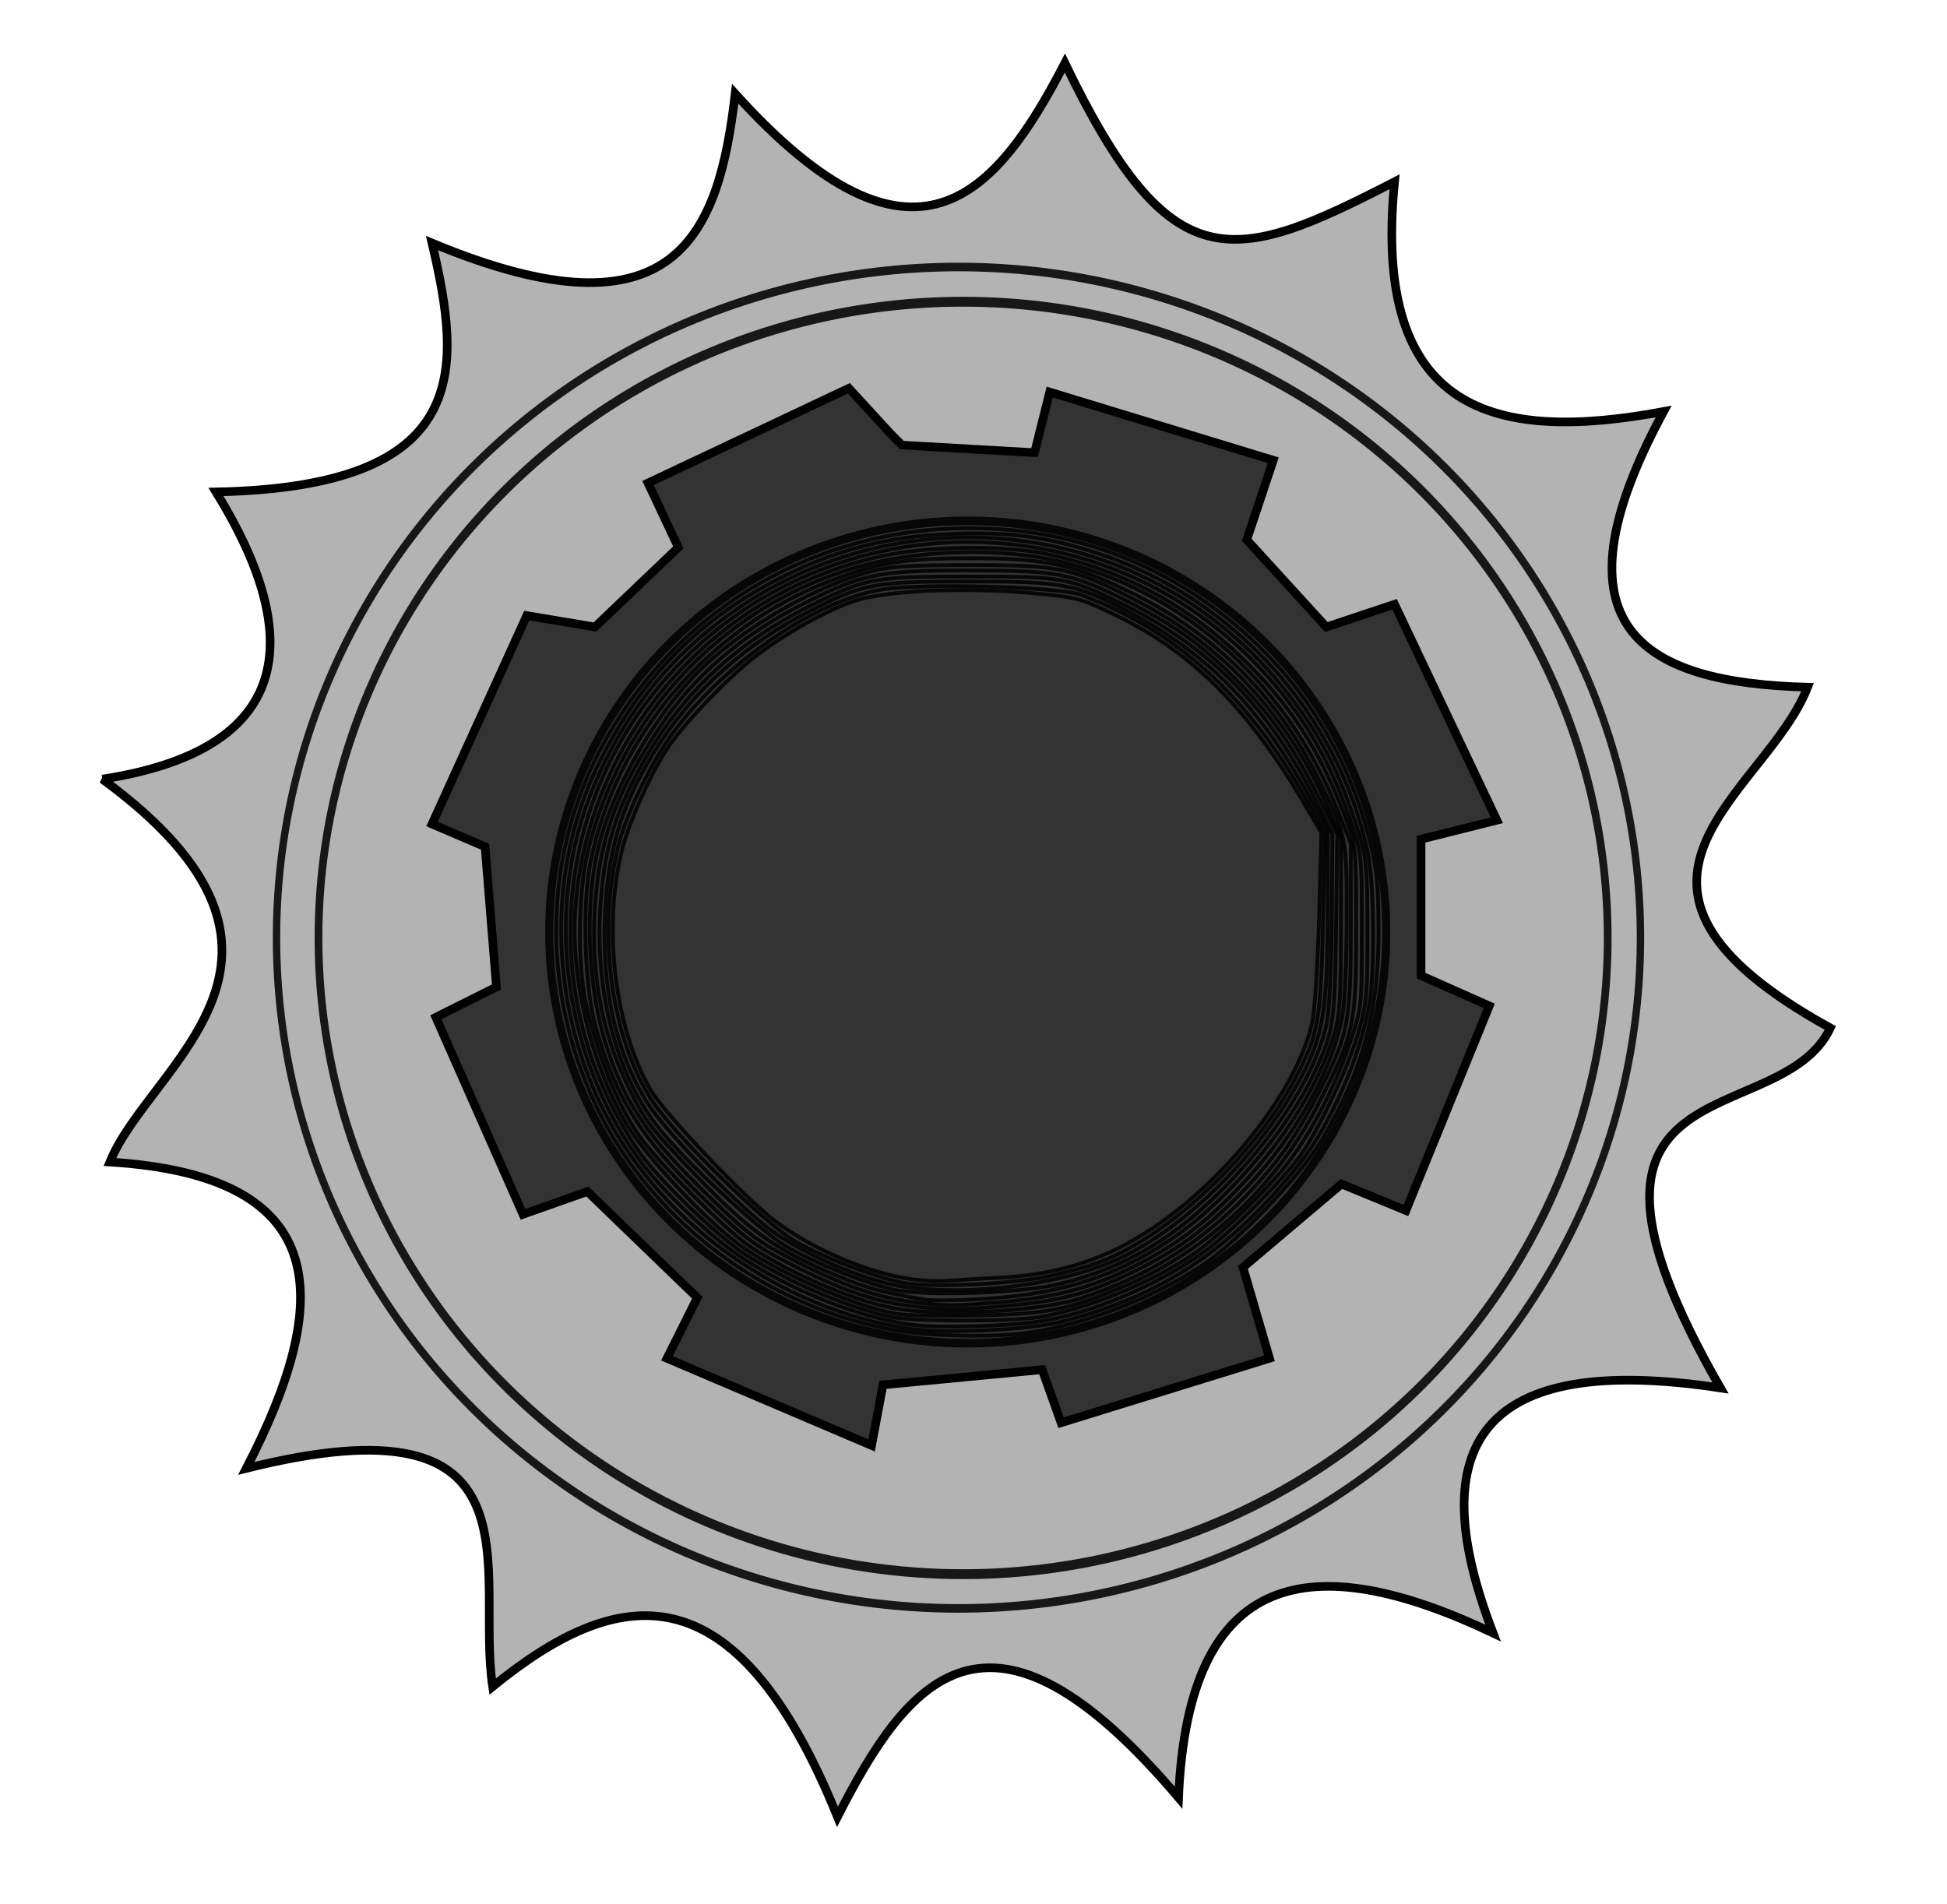 <?xml version="1.0" encoding="UTF-8" standalone="no"?>
<!-- Created with Inkscape (http://www.inkscape.org/) -->

<svg
   xmlns:dc="http://purl.org/dc/elements/1.1/"
   xmlns:cc="http://creativecommons.org/ns#"
   xmlns:rdf="http://www.w3.org/1999/02/22-rdf-syntax-ns#"
   xmlns:svg="http://www.w3.org/2000/svg"
   xmlns="http://www.w3.org/2000/svg"
   xmlns:sodipodi="http://sodipodi.sourceforge.net/DTD/sodipodi-0.dtd"
   xmlns:inkscape="http://www.inkscape.org/namespaces/inkscape"
   id="svg2987"
   version="1.1"
   inkscape:version="0.48.1 "
   width="227"
   height="222"
   sodipodi:docname="descarga.jpg">
  <defs
     id="defs2991" />
  <sodipodi:namedview
     pagecolor="#ffffff"
     bordercolor="#666666"
     borderopacity="1"
     objecttolerance="10"
     gridtolerance="10"
     guidetolerance="10"
     inkscape:pageopacity="0"
     inkscape:pageshadow="2"
     inkscape:window-width="1366"
     inkscape:window-height="706"
     id="namedview2989"
     showgrid="false"
     inkscape:zoom="2.2633614"
     inkscape:cx="24.645992"
     inkscape:cy="122.55465"
     inkscape:window-x="-8"
     inkscape:window-y="-8"
     inkscape:window-maximized="1"
     inkscape:current-layer="svg2987" />
  <path
     style="fill:#b3b3b3;stroke:#000000;stroke-width:1.005px;stroke-linecap:butt;stroke-linejoin:miter;stroke-opacity:1"
     d="m 11.929,90.845 c 22.086,-3.403 23.901,-16.209 13.255,-33.485 30.1,-0.597 28.611,-14.404 25.184,-29.021 28.591,11.92 33.462,-1.171 35.346,-17.412 20.828,23.059 30.379,12 38.438,-3.572 12.359,25.633 19.563,23.554 38.438,13.841 -2.681,27.096 11.823,30.428 31.369,26.788 -13.704,25.343 -2.273,31.636 16.789,32.146 -4.895,12.537 -27.939,22.852 2.651,39.736 -5.911,12.455 -35.103,3.126 -12.813,41.968 -28.055,-4.258 -34.957,6.654 -26.509,28.574 -21.135,-10.022 -35.516,-7.597 -36.671,19.198 -22.107,-26.092 -31.569,-13.85 -39.764,2.232 -12.011,-29.664 -25.857,-26.865 -40.206,-15.18 -2.053,-13.549 6.504,-34.245 -28.718,-25.449 10.015,-19.395 10.412,-34.088 -15.906,-35.718 4.603,-11.381 27.449,-23.878 -0.884,-44.647 z"
     id="path2997"
     inkscape:connector-curvature="0"
     sodipodi:nodetypes="ccccccccccccccccc" />
  <path
     sodipodi:type="arc"
     style="fill:#000000;fill-opacity:0;stroke:#000000;stroke-opacity:0.87"
     id="path3001"
     sodipodi:cx="128.34892"
     sodipodi:cy="108.89389"
     sodipodi:rx="92.56144"
     sodipodi:ry="78.202271"
     d="m 220.91,108.894 a 92.561,78.202 0 1 1 -185.123,0 92.561,78.202 0 1 1 185.123,0 z"
     transform="matrix(0.859,0,0,1,1.498,0.442)" />
  <path
     style="fill:#333333;stroke:#000000;stroke-width:1px;stroke-linecap:butt;stroke-linejoin:miter;stroke-opacity:1"
     d="m 56.553,98.732 c -6.185,-2.651 -6.185,-2.651 -6.185,-2.651 l 11.046,-24.3 7.953,1.325 9.72,-9.278 -3.535,-7.511 23.416,-11.046 4.86,5.302 1.325,1.325 15.464,0.884 1.767,-7.069 26.067,7.953 -3.093,9.278 9.278,10.162 7.953,-2.651 11.929,25.184 -8.836,2.209 0,15.906 7.953,3.535 -9.72,23.858 -7.511,-3.093 -11.487,9.72 3.093,10.604 -24.3,7.511 -2.209,-6.185 -18.556,1.767 -1.325,7.069 -23.858,-10.162 3.535,-7.069 -12.813,-12.371 -7.511,2.651 -10.162,-22.975 7.069,-3.535 z"
     id="path3771"
     inkscape:connector-curvature="0" />
  <path
     sodipodi:type="arc"
     style="fill:#f9f9f9;fill-opacity:0;stroke:#000000;stroke-opacity:0.87"
     id="path3773"
     sodipodi:cx="116.41976"
     sodipodi:cy="113.09119"
     sodipodi:rx="52.355755"
     sodipodi:ry="47.93755"
     d="m 168.776,113.091 a 52.356,47.938 0 1 1 -104.712,0 52.356,47.938 0 1 1 104.712,0 z"
     transform="matrix(0.932,0,0,1,4.326,-4.418)" />
  <path
     style="fill:#f9f9f9;fill-opacity:0;stroke:#000000;stroke-width:0.442;stroke-opacity:0.87"
     d="M 104.285,155.095 C 88.732,152.285 75.069,141.684 68.894,127.634 63.049,114.338 63.561,99.192 70.271,86.877 79.626,69.709 97.664,60.113 117.461,61.772 c 11.08,0.928 21.566,5.848 29.634,13.904 6.022,6.013 10.222,13.341 12.443,21.713 0.955,3.6 1.145,5.316 1.185,10.695 0.072,9.755 -1.767,16.644 -6.636,24.862 -2.522,4.256 -9.953,12.012 -14.082,14.698 -5.842,3.8 -13.078,6.615 -19.808,7.708 -3.805,0.617 -11.786,0.489 -15.911,-0.257 l 0,0 z"
     id="path4131"
     inkscape:connector-curvature="0" />
  <path
     style="fill:#f9f9f9;fill-opacity:0;stroke:#000000;stroke-width:0.442;stroke-opacity:0.87"
     d="M 106.205,154.953 C 90.883,152.741 76.437,142.251 69.951,128.626 64.068,116.269 63.916,101.355 69.553,89.565 74.51,79.196 81.673,71.923 91.793,66.979 c 6.086,-2.972 11.826,-4.408 18.872,-4.72 6.831,-0.302 11.461,0.311 17.5,2.316 15.725,5.223 27.882,18.743 31.301,34.811 0.755,3.55 0.858,13.933 0.176,17.784 -1.093,6.169 -4.579,14.082 -8.197,18.607 -8.012,10.018 -15.944,15.287 -27.568,18.311 -3.714,0.966 -13.615,1.451 -17.673,0.865 l 0,0 z"
     id="path4133"
     inkscape:connector-curvature="0" />
  <path
     style="fill:#f9f9f9;fill-opacity:0;stroke:#000000;stroke-width:0.442;stroke-opacity:0.87"
     d="m 106.205,154.458 c -6.123,-0.837 -14.199,-4.08 -20.049,-8.05 -3.27,-2.22 -8.649,-7.307 -11.123,-10.521 C 65.941,124.076 63.402,106.746 68.737,92.906 71.314,86.224 75.205,80.324 80.056,75.748 100.232,56.715 132.172,58.684 149.482,80.028 c 4.304,5.308 6.695,9.872 8.91,17.01 0.917,2.956 1.029,4.196 1.041,11.487 0.011,7.24 -0.104,8.577 -1.006,11.708 -1.209,4.195 -4.653,11.507 -6.841,14.524 -2.084,2.873 -7.451,8.322 -10.554,10.715 -5.057,3.9 -13.085,7.456 -19.203,8.506 -3.872,0.664 -12.364,0.925 -15.623,0.479 l 0,0 z"
     id="path4135"
     inkscape:connector-curvature="0" />
  <path
     style="fill:#f9f9f9;fill-opacity:0;stroke:#000000;stroke-width:0.442;stroke-opacity:0.87"
     d="M 103.775,153.539 C 98.497,152.326 92.048,149.553 86.948,146.303 83.672,144.215 76.605,137.367 74.408,134.151 63.57,118.29 63.918,97.272 75.27,82.043 92.655,58.72 126.999,56.719 146.867,77.873 c 4.924,5.243 8.112,10.59 10.536,17.672 1.366,3.991 1.379,4.114 1.379,12.969 0,8.777 -0.024,9.012 -1.338,12.932 -1.987,5.932 -5.289,12.013 -8.481,15.619 -3.326,3.758 -7.347,7.482 -10.064,9.321 -4.774,3.231 -12.377,6.318 -17.673,7.176 -3.457,0.56 -14.981,0.545 -17.452,-0.023 z"
     id="path4137"
     inkscape:connector-curvature="0" />
  <path
     style="fill:#f9f9f9;fill-opacity:0;stroke:#000000;stroke-width:0.442;stroke-opacity:0.87"
     d="m 104.438,153.174 c -5.184,-0.968 -14.133,-4.943 -18.47,-8.204 -3.957,-2.975 -10.771,-10.277 -12.838,-13.756 -4.159,-7.003 -6.567,-16.895 -6.07,-24.943 1.25,-20.268 16.181,-37.388 36.218,-41.526 5.26,-1.086 13.785,-1.165 18.613,-0.171 8.609,1.772 16.15,5.72 22.553,11.808 5.837,5.55 9.357,10.913 12.399,18.889 1.251,3.28 1.264,3.413 1.27,13.034 0.007,11.244 -0.217,12.273 -4.496,20.586 -4.813,9.351 -12.904,16.955 -22.344,20.995 -6.622,2.834 -9.048,3.324 -17.336,3.5 -4.131,0.088 -8.406,-0.008 -9.499,-0.212 l 0,0 z"
     id="path4139"
     inkscape:connector-curvature="0" />
  <path
     style="fill:#f9f9f9;fill-opacity:0;stroke:#000000;stroke-width:0.442;stroke-opacity:0.87"
     d="m 105.1,152.686 c -4.675,-0.62 -12.817,-4.034 -17.894,-7.504 -2.468,-1.687 -9.749,-8.915 -12.224,-12.135 -2.681,-3.489 -5.226,-9.57 -6.629,-15.844 -1.07,-4.787 -0.967,-13.236 0.222,-18.091 3.808,-15.548 15.325,-27.952 30.349,-32.689 7.651,-2.412 17.872,-2.724 25.394,-0.775 14.071,3.647 25.824,14.327 31.57,28.69 l 1.607,4.017 -0.005,9.614 c -0.005,11.092 -0.266,12.53 -3.402,18.777 -2.804,5.585 -5.033,8.782 -8.931,12.811 -5.299,5.477 -11.508,9.318 -19.072,11.799 -4.46,1.463 -14.962,2.129 -20.986,1.33 l 1e-5,0 z"
     id="path4141"
     inkscape:connector-curvature="0" />
  <path
     style="fill:#f9f9f9;fill-opacity:0;stroke:#000000;stroke-width:0.442;stroke-opacity:0.87"
     d="m 105.832,152.232 c -4.006,-0.52 -7.974,-1.917 -13.543,-4.768 -4.304,-2.204 -5.458,-3.068 -10.106,-7.569 -7.501,-7.264 -10.253,-11.598 -12.695,-19.994 -1.336,-4.595 -1.658,-14.311 -0.642,-19.372 2.941,-14.645 13.7,-27.297 27.859,-32.76 5.699,-2.199 8.674,-2.679 16.568,-2.675 8.884,0.004 12.038,0.713 19.219,4.317 9.263,4.649 16.595,12.048 21.226,21.419 3.275,6.626 3.295,6.726 3.292,16.055 -0.002,4.669 -0.21,9.765 -0.464,11.326 -0.999,6.159 -5.435,14.177 -11.19,20.224 -4.584,4.817 -8.237,7.505 -13.748,10.115 -4.913,2.326 -7.903,3.108 -14.138,3.698 -5.446,0.515 -7.573,0.512 -11.639,-0.015 l 0,1e-5 z"
     id="path4143"
     inkscape:connector-curvature="0" />
  <path
     style="fill:#f9f9f9;fill-opacity:0;stroke:#000000;stroke-width:0.442;stroke-opacity:0.87"
     d="m 106.261,151.789 c -4.043,-0.524 -7.985,-1.903 -13.501,-4.723 -4.187,-2.14 -5.473,-3.09 -9.667,-7.14 -7.379,-7.125 -9.994,-10.858 -12.219,-17.44 -2.461,-7.28 -2.826,-17.473 -0.88,-24.565 1.983,-7.227 7.233,-15.855 12.602,-20.711 5.126,-4.637 12.608,-8.838 18.75,-10.53 2.327,-0.641 4.589,-0.791 11.929,-0.791 10.425,0 11.775,0.298 19.541,4.317 9.785,5.063 17.487,13.482 22.091,24.147 l 1.445,3.347 -0.007,10.162 c -0.006,8.558 -0.134,10.577 -0.811,12.79 -1.789,5.846 -5.639,12.073 -10.895,17.622 -4.233,4.47 -7.518,6.935 -12.682,9.518 -4.727,2.365 -8.895,3.47 -15.148,4.019 -5.678,0.498 -6.536,0.496 -10.547,-0.024 l 0,0 z"
     id="path4145"
     inkscape:connector-curvature="0" />
  <path
     style="fill:#f9f9f9;fill-opacity:0;stroke:#000000;stroke-width:0.442;stroke-opacity:0.87"
     d="m 107.972,151.558 c -5.179,-0.871 -6.938,-1.351 -10.604,-2.898 -6.926,-2.921 -9.911,-5.055 -16.25,-11.619 -5.052,-5.231 -5.978,-6.432 -7.755,-10.048 -3.402,-6.926 -4.668,-14.374 -3.873,-22.78 0.671,-7.093 2.642,-12.257 7.396,-19.376 4.078,-6.107 9.661,-10.868 17.167,-14.638 6.589,-3.31 8.511,-3.687 18.777,-3.683 10.477,0.005 12.028,0.294 18.22,3.403 5.614,2.819 8.786,5.056 12.729,8.978 4.168,4.146 6.854,7.919 9.825,13.802 l 2.303,4.56 -0.138,10.781 c -0.146,11.402 -0.269,12.216 -2.579,17.137 -3.202,6.821 -10.45,15.196 -16.815,19.431 -6.735,4.481 -13.155,6.421 -22.882,6.912 -2.43,0.123 -4.915,0.14 -5.523,0.037 l 0,1e-5 z"
     id="path4147"
     inkscape:connector-curvature="0" />
  <path
     style="fill:#f9f9f9;fill-opacity:0;stroke:#000000;stroke-width:0.442;stroke-opacity:0.87"
     d="m 103.996,150.329 c -3.506,-0.838 -9.055,-3.09 -12.356,-5.014 -3.103,-1.809 -12.048,-10.162 -15.055,-14.06 -4.872,-6.316 -7.306,-15.986 -6.553,-26.044 0.42,-5.618 1.385,-9.299 3.62,-13.82 4.712,-9.527 11.507,-16.205 21.434,-21.068 5.994,-2.936 7.003,-3.11 17.967,-3.104 11.059,0.005 11.54,0.095 18.161,3.388 9.892,4.92 16.798,12.02 22.262,22.888 l 1.866,3.711 -0.063,9.304 c -0.035,5.117 -0.258,10.597 -0.496,12.176 -0.884,5.87 -6.129,14.157 -13.312,21.032 -5.383,5.152 -10.9,8.236 -17.814,9.957 -4.558,1.135 -16.05,1.516 -19.661,0.653 l 0,0 z"
     id="path4149"
     inkscape:connector-curvature="0" />
  <path
     style="fill:#f9f9f9;fill-opacity:0;stroke:#000000;stroke-width:0.442;stroke-opacity:0.87"
     d="m 105.289,150.029 c -4.544,-0.669 -12.207,-4.023 -15.873,-6.949 -4.407,-3.516 -12.054,-11.455 -13.921,-14.452 -3.732,-5.99 -5.386,-13.44 -4.946,-22.275 0.386,-7.759 2.094,-13.059 6.307,-19.573 4.143,-6.406 10.269,-11.814 17.646,-15.579 6.214,-3.171 7.418,-3.393 18.379,-3.399 10.883,-0.005 12.414,0.268 18.146,3.241 9.467,4.911 15.726,11.199 21.437,21.535 l 2.342,4.238 -0.004,8.395 c -0.005,11.828 -0.44,15.067 -2.615,19.44 -4.405,8.859 -13.011,17.756 -21.095,21.807 -6.387,3.201 -17.687,4.764 -25.803,3.57 l 1.8e-4,0 z"
     id="path4151"
     inkscape:connector-curvature="0" />
  <path
     style="fill:#f9f9f9;fill-opacity:0;stroke:#000000;stroke-width:0.442;stroke-opacity:0.87"
     d="m 105.41,149.594 c -3.182,-0.571 -9.629,-3.038 -12.742,-4.876 -3.524,-2.081 -13.856,-12.211 -16.526,-16.203 -4.845,-7.244 -6.539,-19.511 -4.104,-29.709 0.923,-3.866 4.001,-10.186 6.67,-13.696 6.115,-8.044 16.456,-15.081 24.04,-16.36 4.625,-0.78 20.717,-0.355 23.296,0.615 11.026,4.148 19.295,11.625 26.105,23.603 l 2.332,4.102 -0.234,10.478 c -0.258,11.531 -0.525,13.031 -3.242,18.21 -4.688,8.935 -14.724,18.356 -22.786,21.39 -1.58,0.595 -4.485,1.387 -6.455,1.761 -4.556,0.864 -13.311,1.232 -16.353,0.686 l 0,0 z"
     id="path4153"
     inkscape:connector-curvature="0" />
  <path
     style="fill:#808080;fill-opacity:0;stroke:#000000;stroke-width:0.442;stroke-opacity:0.87"
     d="m 106.205,149.145 c -4.913,-0.666 -11.662,-3.561 -15.906,-6.823 -3.675,-2.824 -12.963,-12.636 -14.492,-15.31 -4.147,-7.251 -5.524,-18.761 -3.321,-27.765 0.834,-3.406 3.452,-9.247 5.481,-12.228 1.906,-2.8 7.072,-8.159 10.124,-10.502 3.505,-2.691 8.207,-5.324 11.5,-6.438 3.645,-1.234 12.872,-1.643 20.753,-0.92 5.256,0.482 5.737,0.611 9.941,2.674 8.82,4.327 15.304,10.859 21.874,22.034 l 1.901,3.234 -0.268,9.8 c -0.147,5.39 -0.501,10.893 -0.786,12.23 -1.33,6.228 -6.919,14.415 -14.037,20.564 -6.992,6.039 -13.691,8.823 -22.324,9.275 -2.461,0.129 -5.27,0.296 -6.242,0.37 -0.972,0.075 -2.861,-0.012 -4.197,-0.194 z"
     id="path4155"
     inkscape:connector-curvature="0" />
  <path
     sodipodi:type="arc"
     style="fill:#000000;fill-opacity:0;stroke:#000000;stroke-opacity:0.87"
     id="path4159"
     sodipodi:cx="129.89529"
     sodipodi:cy="108.01025"
     sodipodi:rx="83.50412"
     sodipodi:ry="64.505829"
     d="m 213.399,108.01 a 83.504,64.506 0 1 1 -167.008,0 83.504,64.506 0 1 1 167.008,0 z"
     transform="matrix(0.9,0,0,1.15,-4.618,-14.847)" />
</svg>
